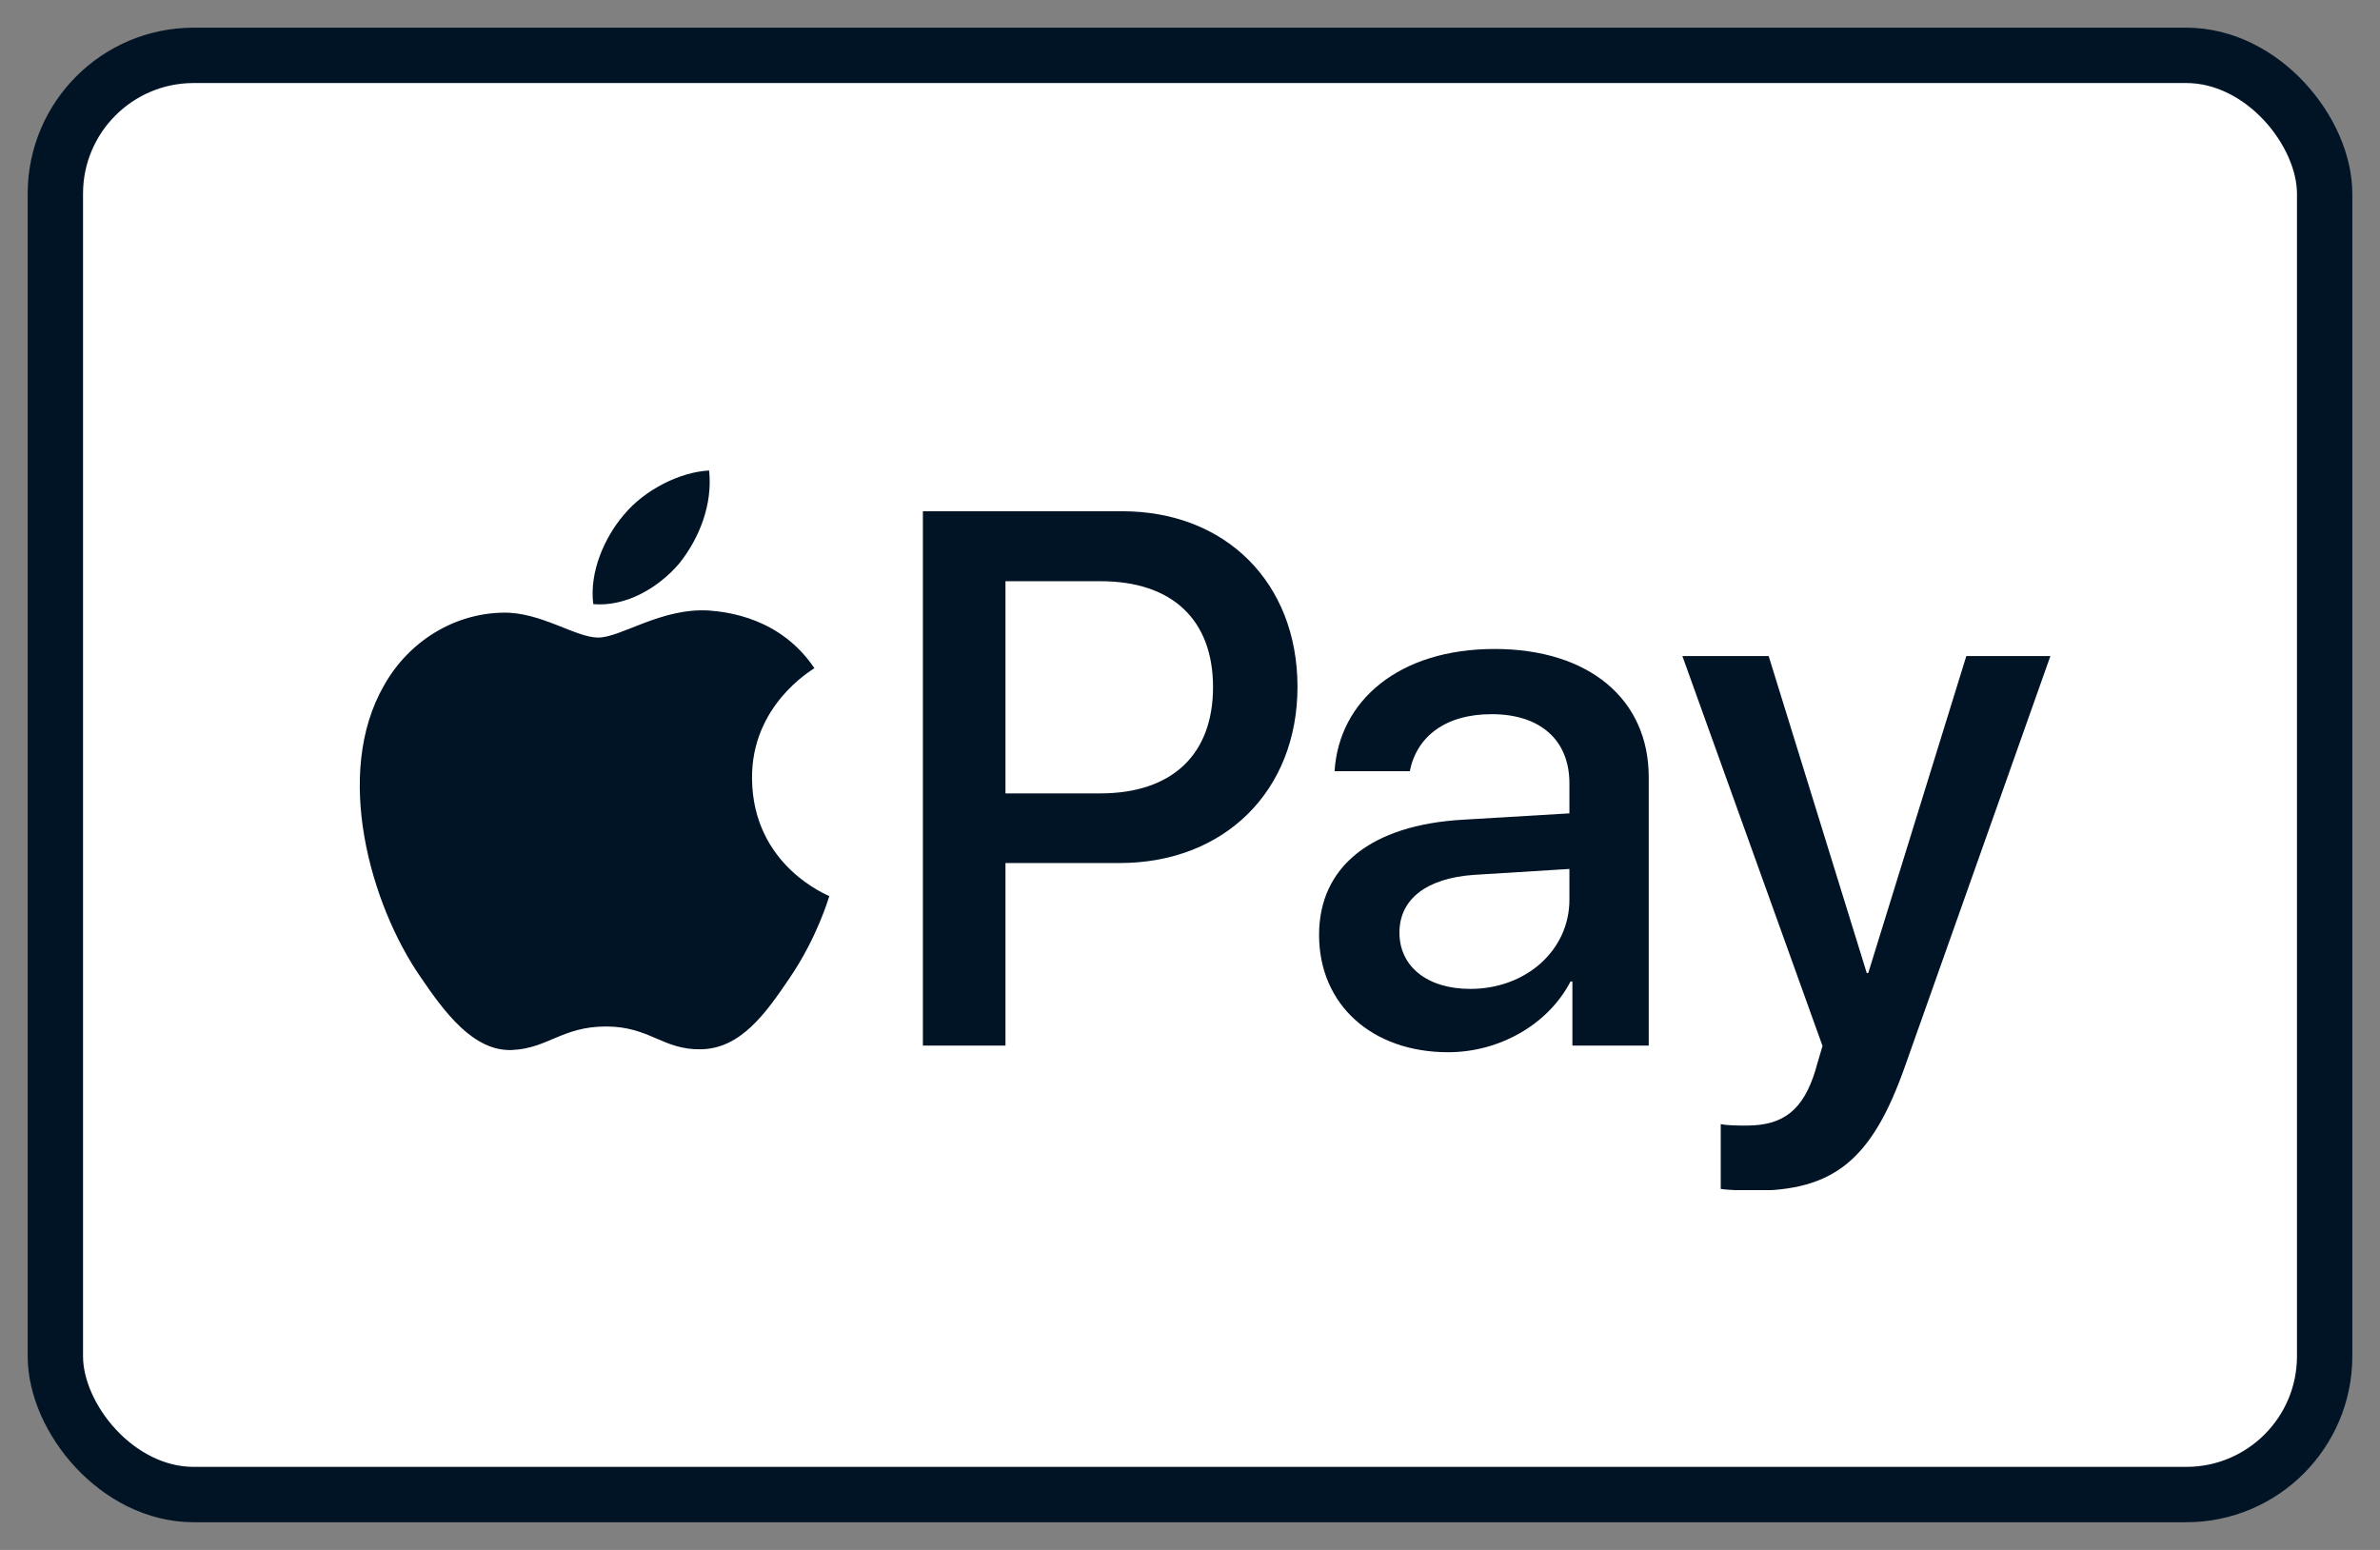 <svg xmlns="http://www.w3.org/2000/svg" fill="none" viewBox="0 0 43 28" height="28" width="43">
<rect x="0" y="0" width="43" height="28" fill="#808080" stroke="none"/>
<rect fill="white" rx="2.5" height="26" width="41" y="1" x="1"></rect>
<rect stroke="#001426" rx="2.5" height="26" width="41" y="1" x="1"></rect>
<g clip-path="url(#clip0_615_6683)">
<path fill="#001426" d="M12.273 10.178C12.633 9.726 12.877 9.12 12.812 8.5C12.286 8.526 11.643 8.849 11.271 9.301C10.938 9.688 10.642 10.32 10.719 10.914C11.31 10.965 11.9 10.617 12.273 10.178Z"></path>
<path fill="#001426" d="M12.805 11.029C11.947 10.978 11.218 11.518 10.808 11.518C10.398 11.518 9.77 11.055 9.091 11.068C8.208 11.081 7.388 11.582 6.94 12.38C6.018 13.976 6.696 16.343 7.593 17.643C8.029 18.286 8.553 18.994 9.245 18.969C9.898 18.943 10.154 18.544 10.949 18.544C11.742 18.544 11.973 18.969 12.665 18.956C13.382 18.943 13.83 18.313 14.266 17.669C14.765 16.936 14.97 16.228 14.983 16.189C14.97 16.176 13.6 15.649 13.587 14.066C13.574 12.741 14.663 12.11 14.714 12.071C14.099 11.158 13.139 11.055 12.805 11.029Z"></path>
<path fill="#001426" d="M20.278 9.236C22.143 9.236 23.442 10.527 23.442 12.407C23.442 14.293 22.116 15.591 20.231 15.591H18.166V18.889H16.674V9.236L20.278 9.236ZM18.166 14.333H19.878C21.177 14.333 21.916 13.631 21.916 12.413C21.916 11.196 21.177 10.5 19.885 10.5H18.166V14.333Z"></path>
<path fill="#001426" d="M23.832 16.889C23.832 15.658 24.771 14.902 26.437 14.808L28.355 14.694V14.152C28.355 13.37 27.829 12.902 26.95 12.902C26.117 12.902 25.597 13.303 25.471 13.932H24.112C24.192 12.661 25.271 11.724 27.003 11.724C28.702 11.724 29.788 12.627 29.788 14.039V18.889H28.409V17.731H28.375C27.969 18.514 27.083 19.009 26.164 19.009C24.791 19.009 23.832 18.153 23.832 16.889ZM28.355 16.253V15.698L26.63 15.805C25.77 15.865 25.284 16.246 25.284 16.848C25.284 17.464 25.791 17.865 26.563 17.865C27.569 17.865 28.355 17.169 28.355 16.253Z"></path>
<path fill="#001426" d="M31.089 21.478V20.307C31.196 20.334 31.436 20.334 31.555 20.334C32.222 20.334 32.581 20.053 32.801 19.331C32.801 19.317 32.928 18.902 32.928 18.896L30.396 11.852H31.955L33.727 17.578H33.754L35.526 11.852H37.045L34.42 19.257C33.821 20.963 33.128 21.511 31.675 21.511C31.555 21.511 31.196 21.498 31.089 21.478Z"></path>
</g>
<defs>
<clipPath id="clip0_615_6683">
<rect transform="translate(3.5 7.5)" fill="white" height="14" width="37"></rect>
</clipPath>
</defs>
</svg>
